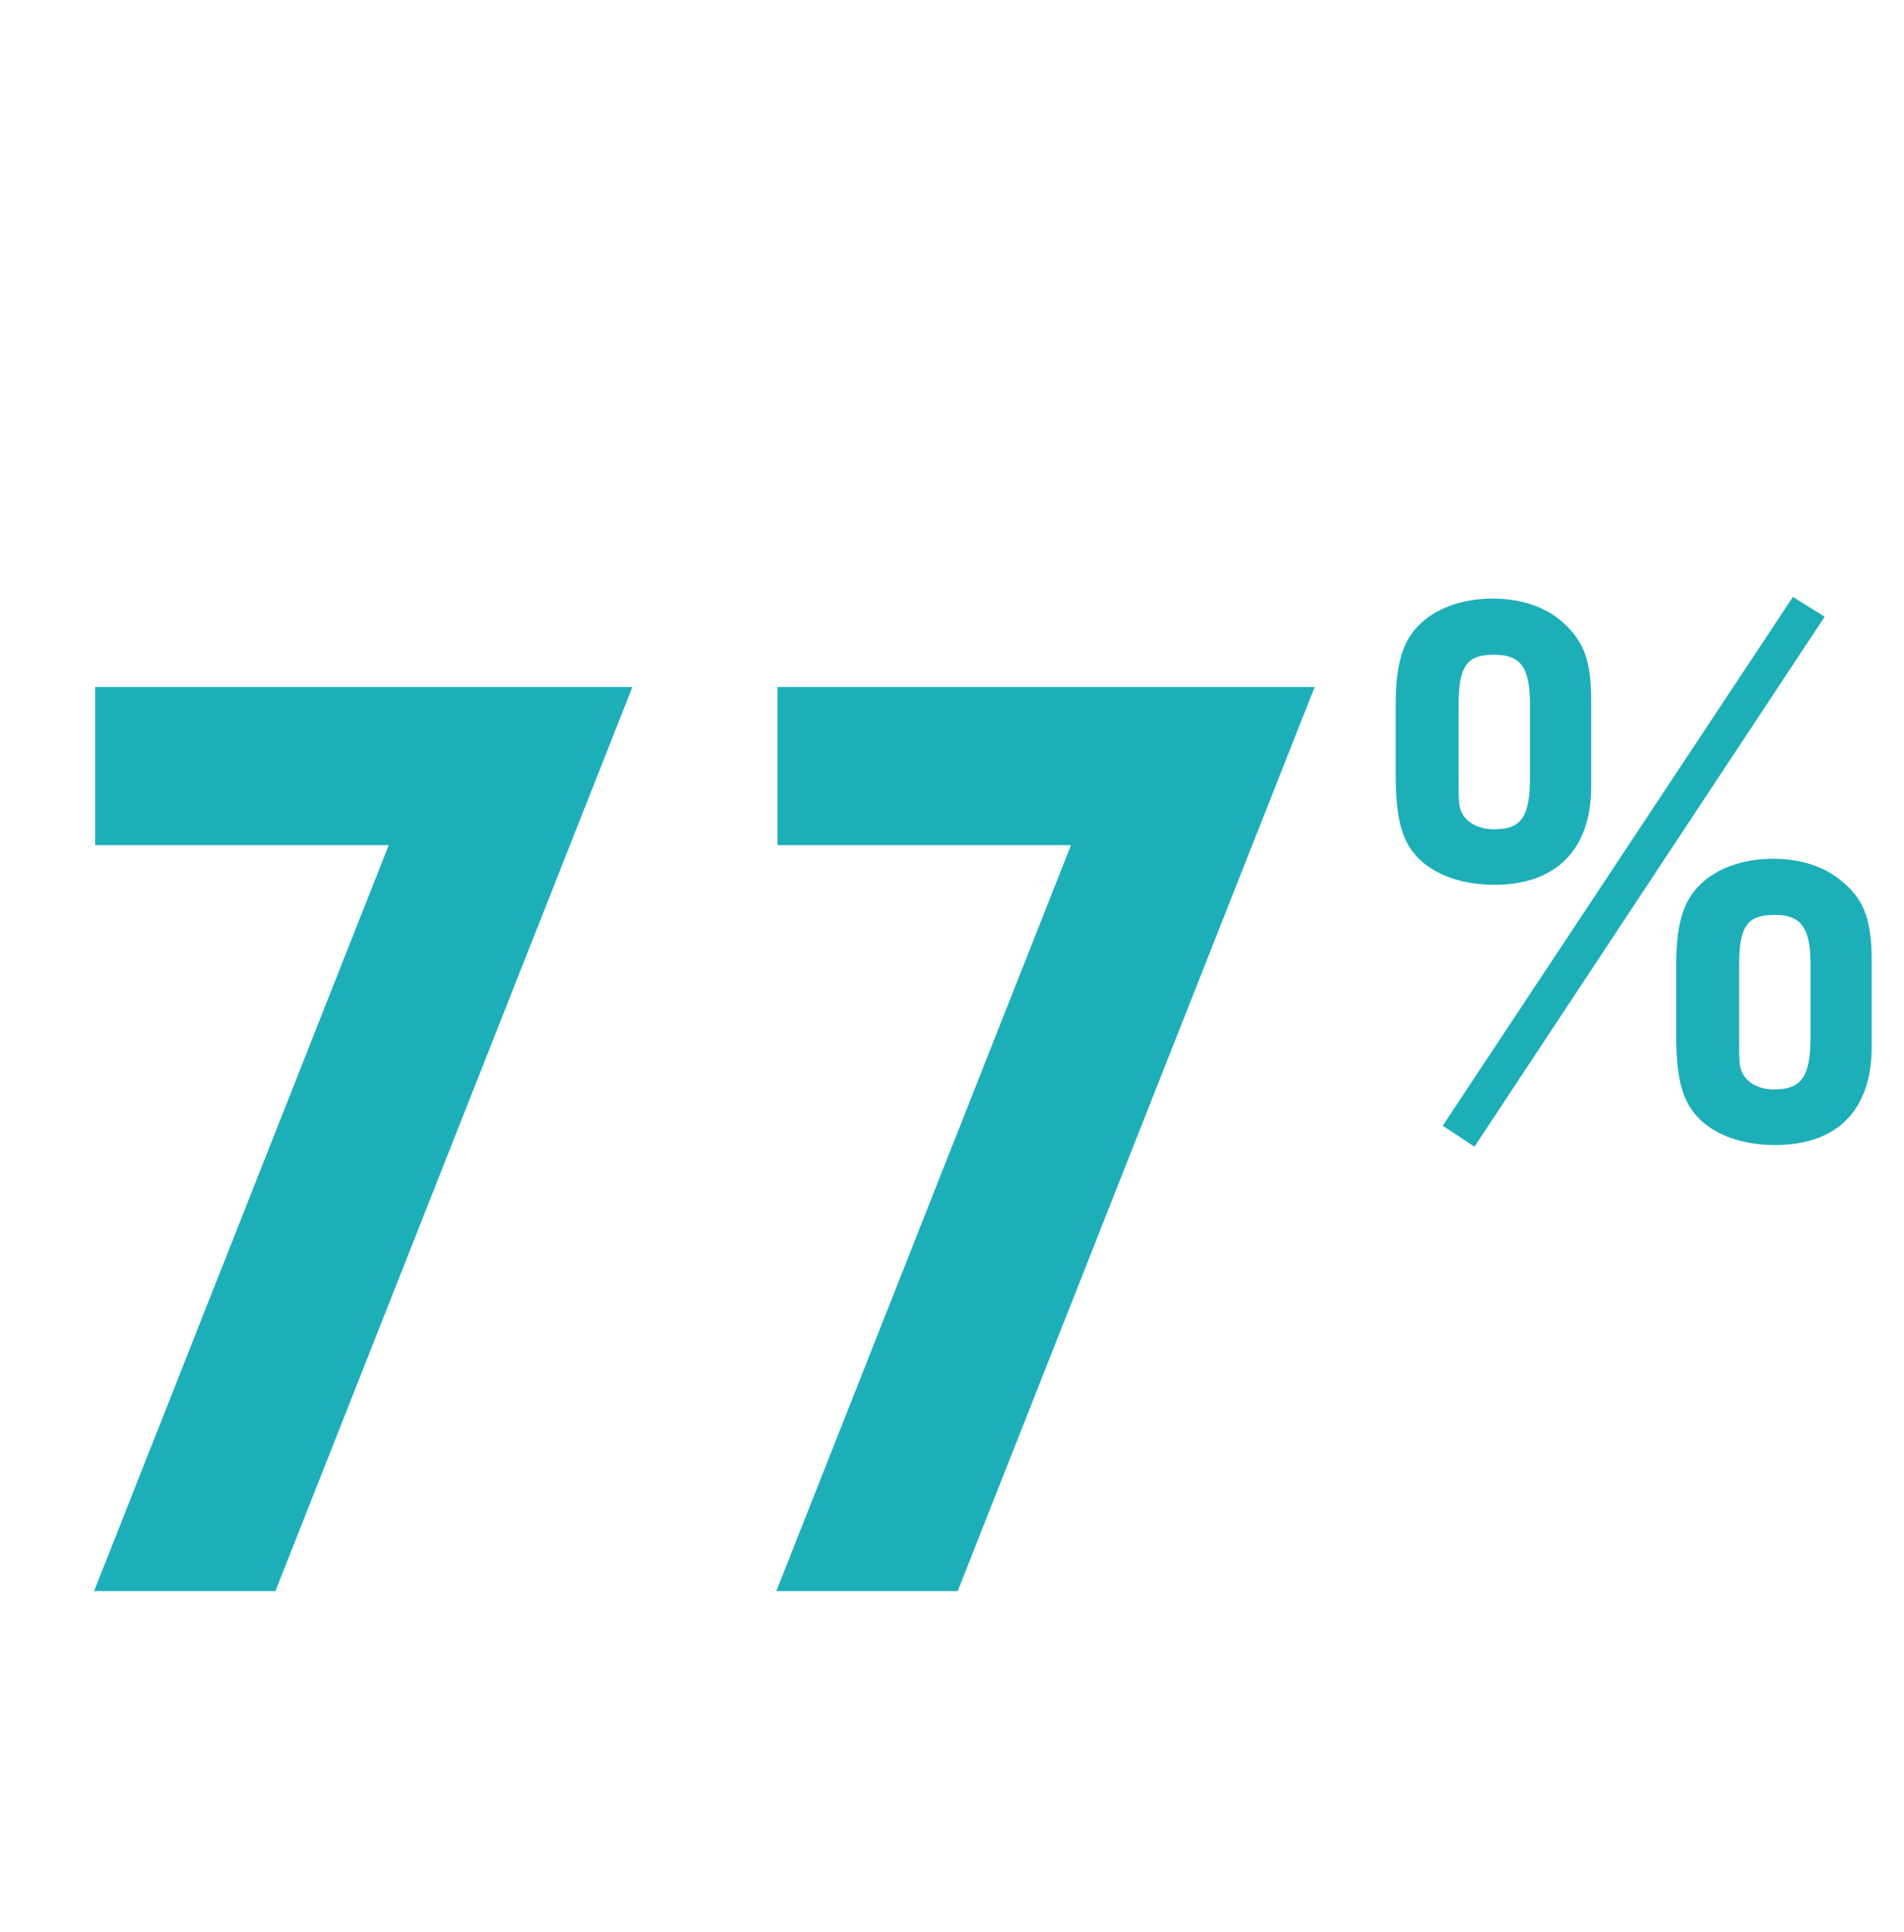 <?xml version="1.0" encoding="utf-8"?>
<svg xmlns="http://www.w3.org/2000/svg" id="Layer_2" viewBox="0 0 33.6 34.09">
  <g id="Layer_1-2">
    <path d="m1.68,14.91v-2.79h9.48l-6.3,15.95H1.66l5.2-13.16H1.68Z" style="fill:#1dafb8;"/>
    <path d="m13.72,14.91v-2.79h9.48l-6.3,15.95h-3.2l5.2-13.16h-5.17Z" style="fill:#1dafb8;"/>
    <path d="m28.08,13.87c0,1.12-.62,1.74-1.71,1.74-.55,0-1.04-.17-1.33-.46-.29-.29-.41-.67-.41-1.49v-1.21c0-.7.11-1.11.39-1.4.29-.31.77-.49,1.32-.49.49,0,.93.14,1.24.42.38.34.5.69.5,1.4v1.49Zm-2.06,6.36l-.56-.37,6.18-9.33.56.35-6.18,9.35Zm-.28-6.5c0,.45,0,.51.08.65.1.15.29.25.55.25.48,0,.63-.22.63-.93v-1.28c0-.65-.17-.87-.63-.87-.49,0-.63.2-.63.9v1.28Zm7.29,4.73c0,1.12-.6,1.74-1.71,1.74-.56,0-1.04-.17-1.33-.46s-.41-.67-.41-1.49v-1.21c0-.7.11-1.11.39-1.4.29-.31.77-.49,1.32-.49.49,0,.93.14,1.24.42.38.32.5.69.5,1.4v1.49Zm-2.34-.14c0,.44,0,.51.08.65.1.15.29.25.53.25.49,0,.65-.22.65-.93v-1.28c0-.65-.17-.87-.63-.87-.49,0-.63.2-.63.9v1.28Z" style="fill:#1dafb8;"/>
  </g>
</svg>